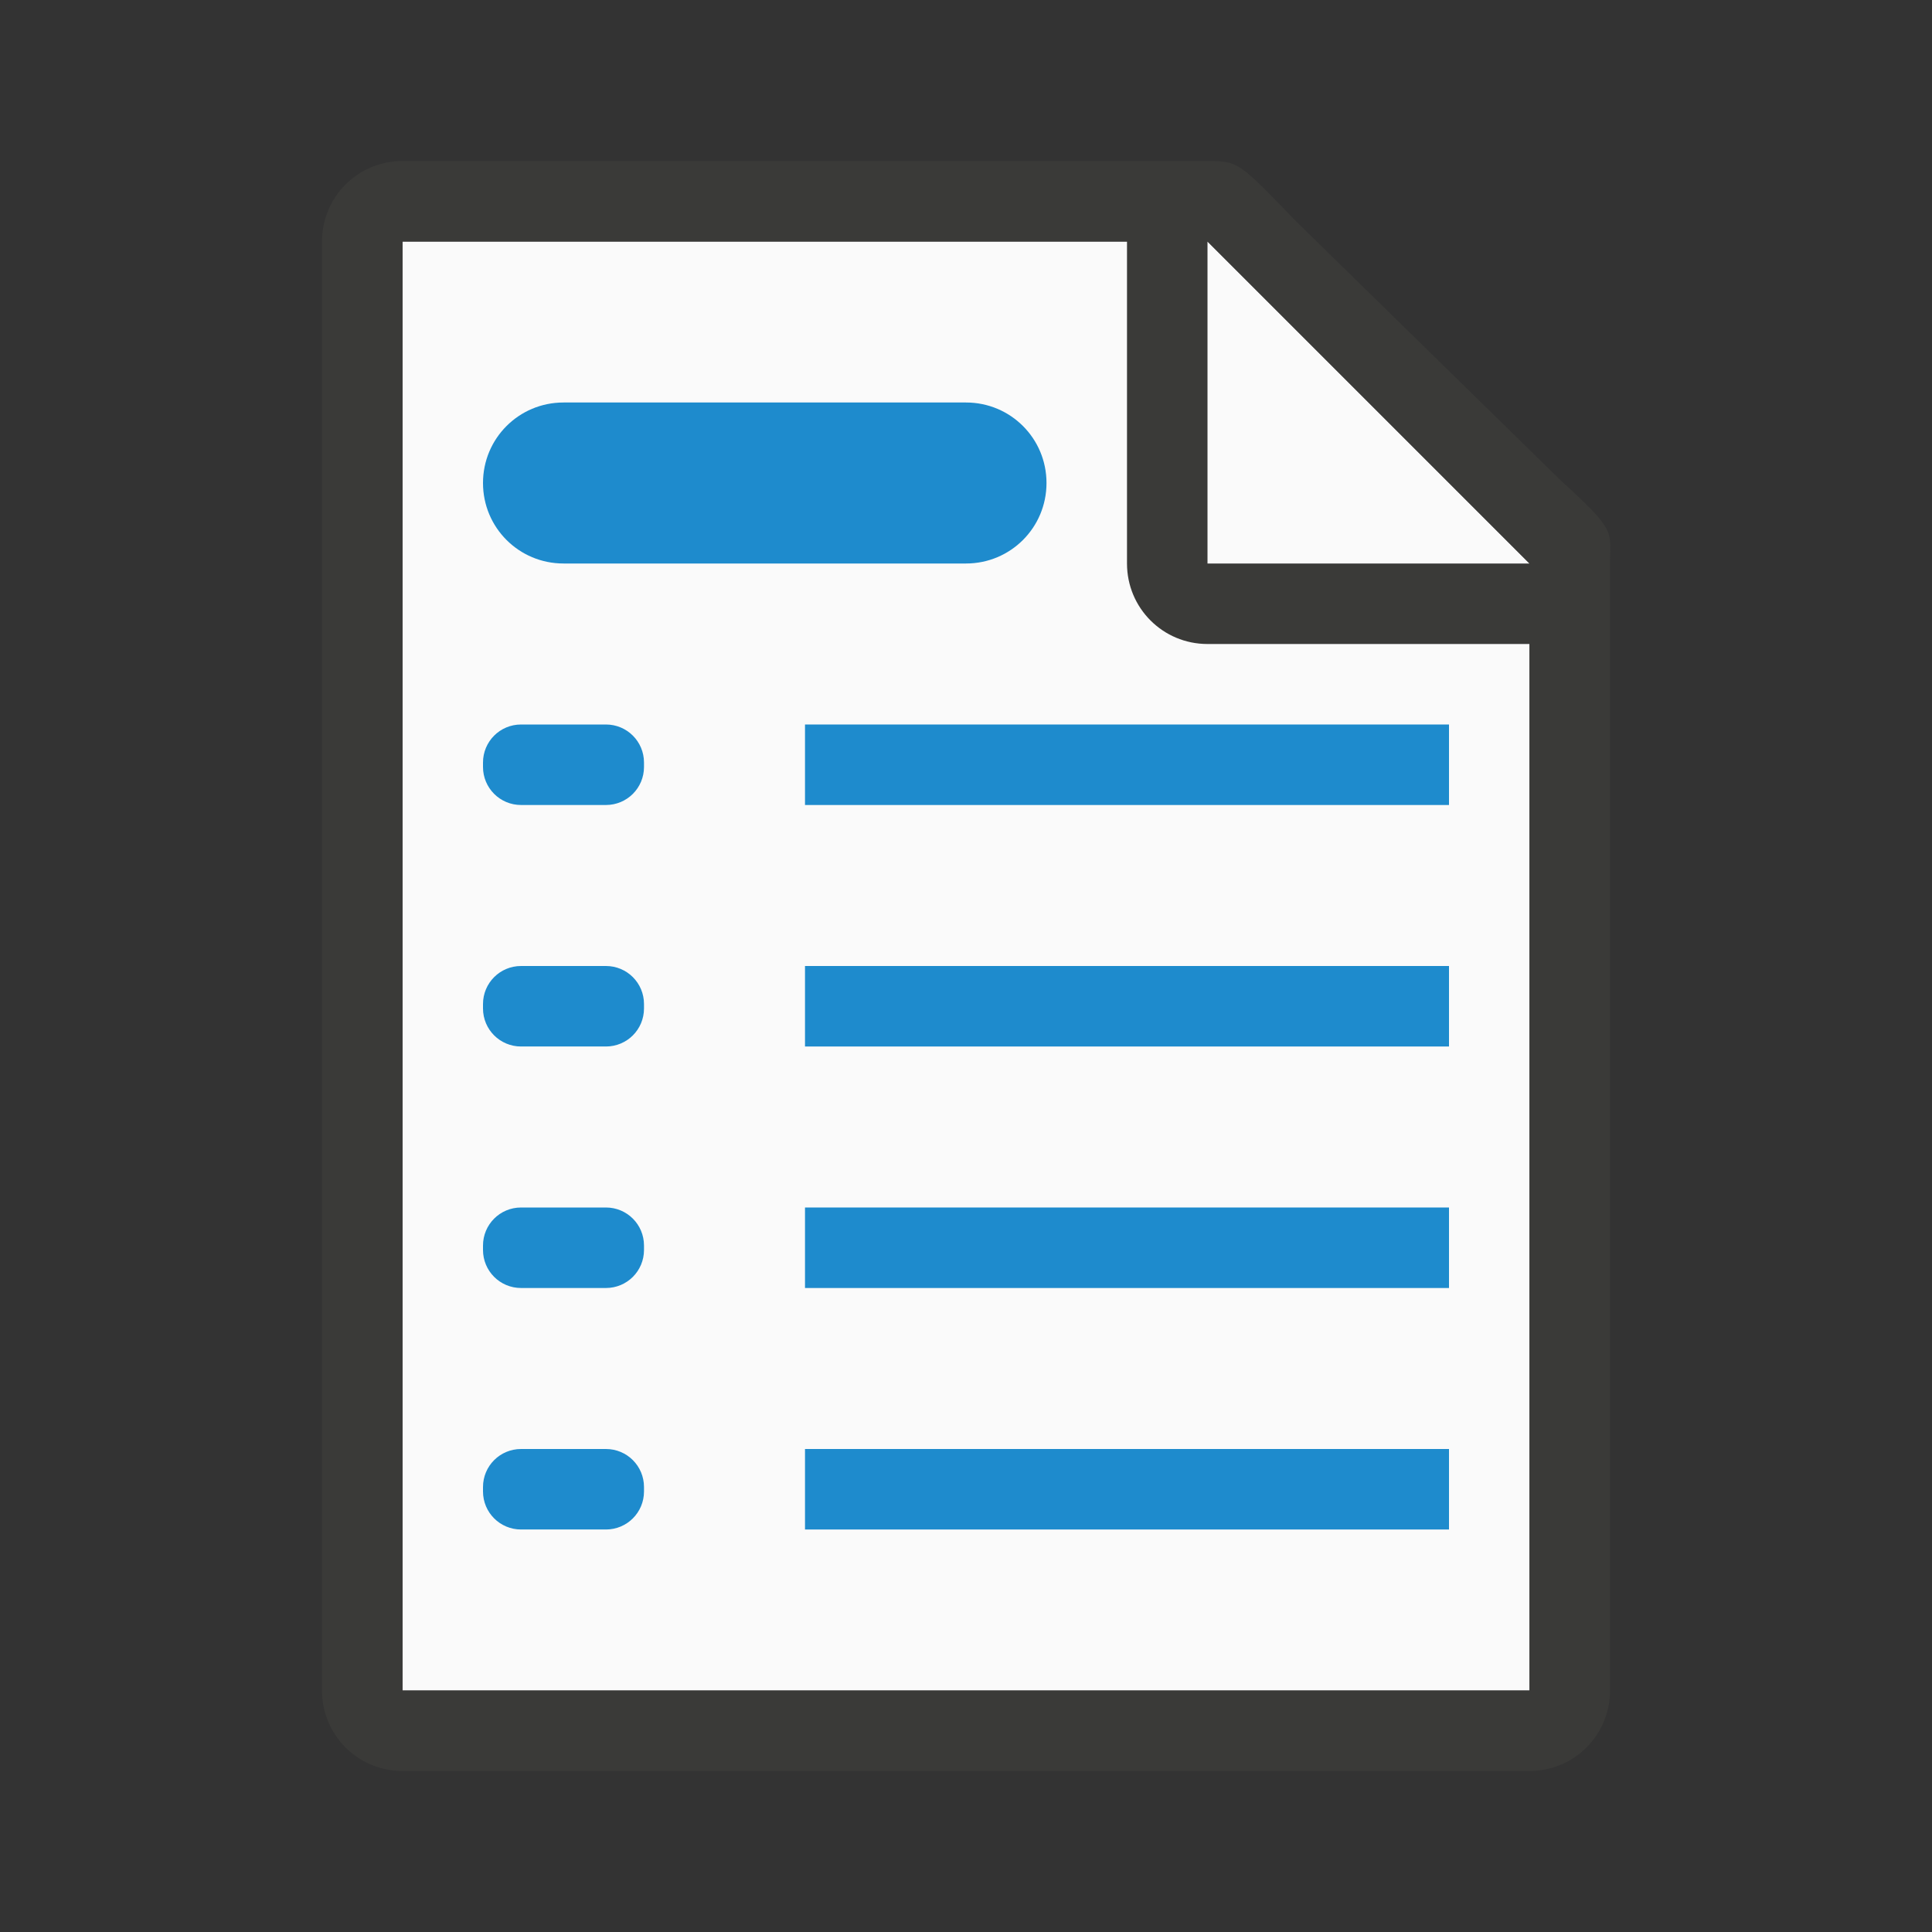 <svg viewBox="0 0 24 24" xmlns="http://www.w3.org/2000/svg"><rect x="0" y="0" width="24" height="24" fill="#333333" stroke="none"/><path d="m5 3v18h14v-14l-4-4z" fill="#fafafa"/><path d="m5 2c-.554 0-1 .446-1 1v18c0 .554.446 1 1 1h14c.554 0 1-.446 1-1v-10.109-3.641-.209c0-.451.098-.425-.605-1.066l-3.307-3.238c-.71-.737-.71-.736-1.094-.736h-.332-.662zm0 1h9v4c0 .554.446 1 1 1h4v13h-14zm10 0 4 4h-4z" fill="#3a3a38"/><g fill="#1e8bcd"><path d="m7 5h5c.554 0 1 .446 1 1s-.446 1-1 1h-5c-.554 0-1-.446-1-1s.446-1 1-1z"/><path d="m18 9h-8v1h8z"/><path d="m7.527 9h-1.054c-.262 0-.473.211-.473.473v.054c0 .262.211.473.473.473h1.054c.262 0 .473-.211.473-.473v-.054c0-.262-.211-.473-.473-.473z"/><path d="m18 12h-8v1h8z"/><path d="m7.527 12h-1.054c-.262 0-.473.211-.473.473v.054c0 .262.211.473.473.473h1.054c.262 0 .473-.211.473-.473v-.054c0-.262-.211-.473-.473-.473z"/><path d="m18 15h-8v1h8z"/><path d="m7.527 15h-1.054c-.262 0-.473.211-.473.473v.054c0 .262.211.473.473.473h1.054c.262 0 .473-.211.473-.473v-.054c0-.262-.211-.473-.473-.473z"/><path d="m18 18h-8v1h8z"/><path d="m7.527 18h-1.054c-.262 0-.473.211-.473.473v.054c0 .262.211.473.473.473h1.054c.262 0 .473-.211.473-.473v-.054c0-.262-.211-.473-.473-.473z"/></g></svg>